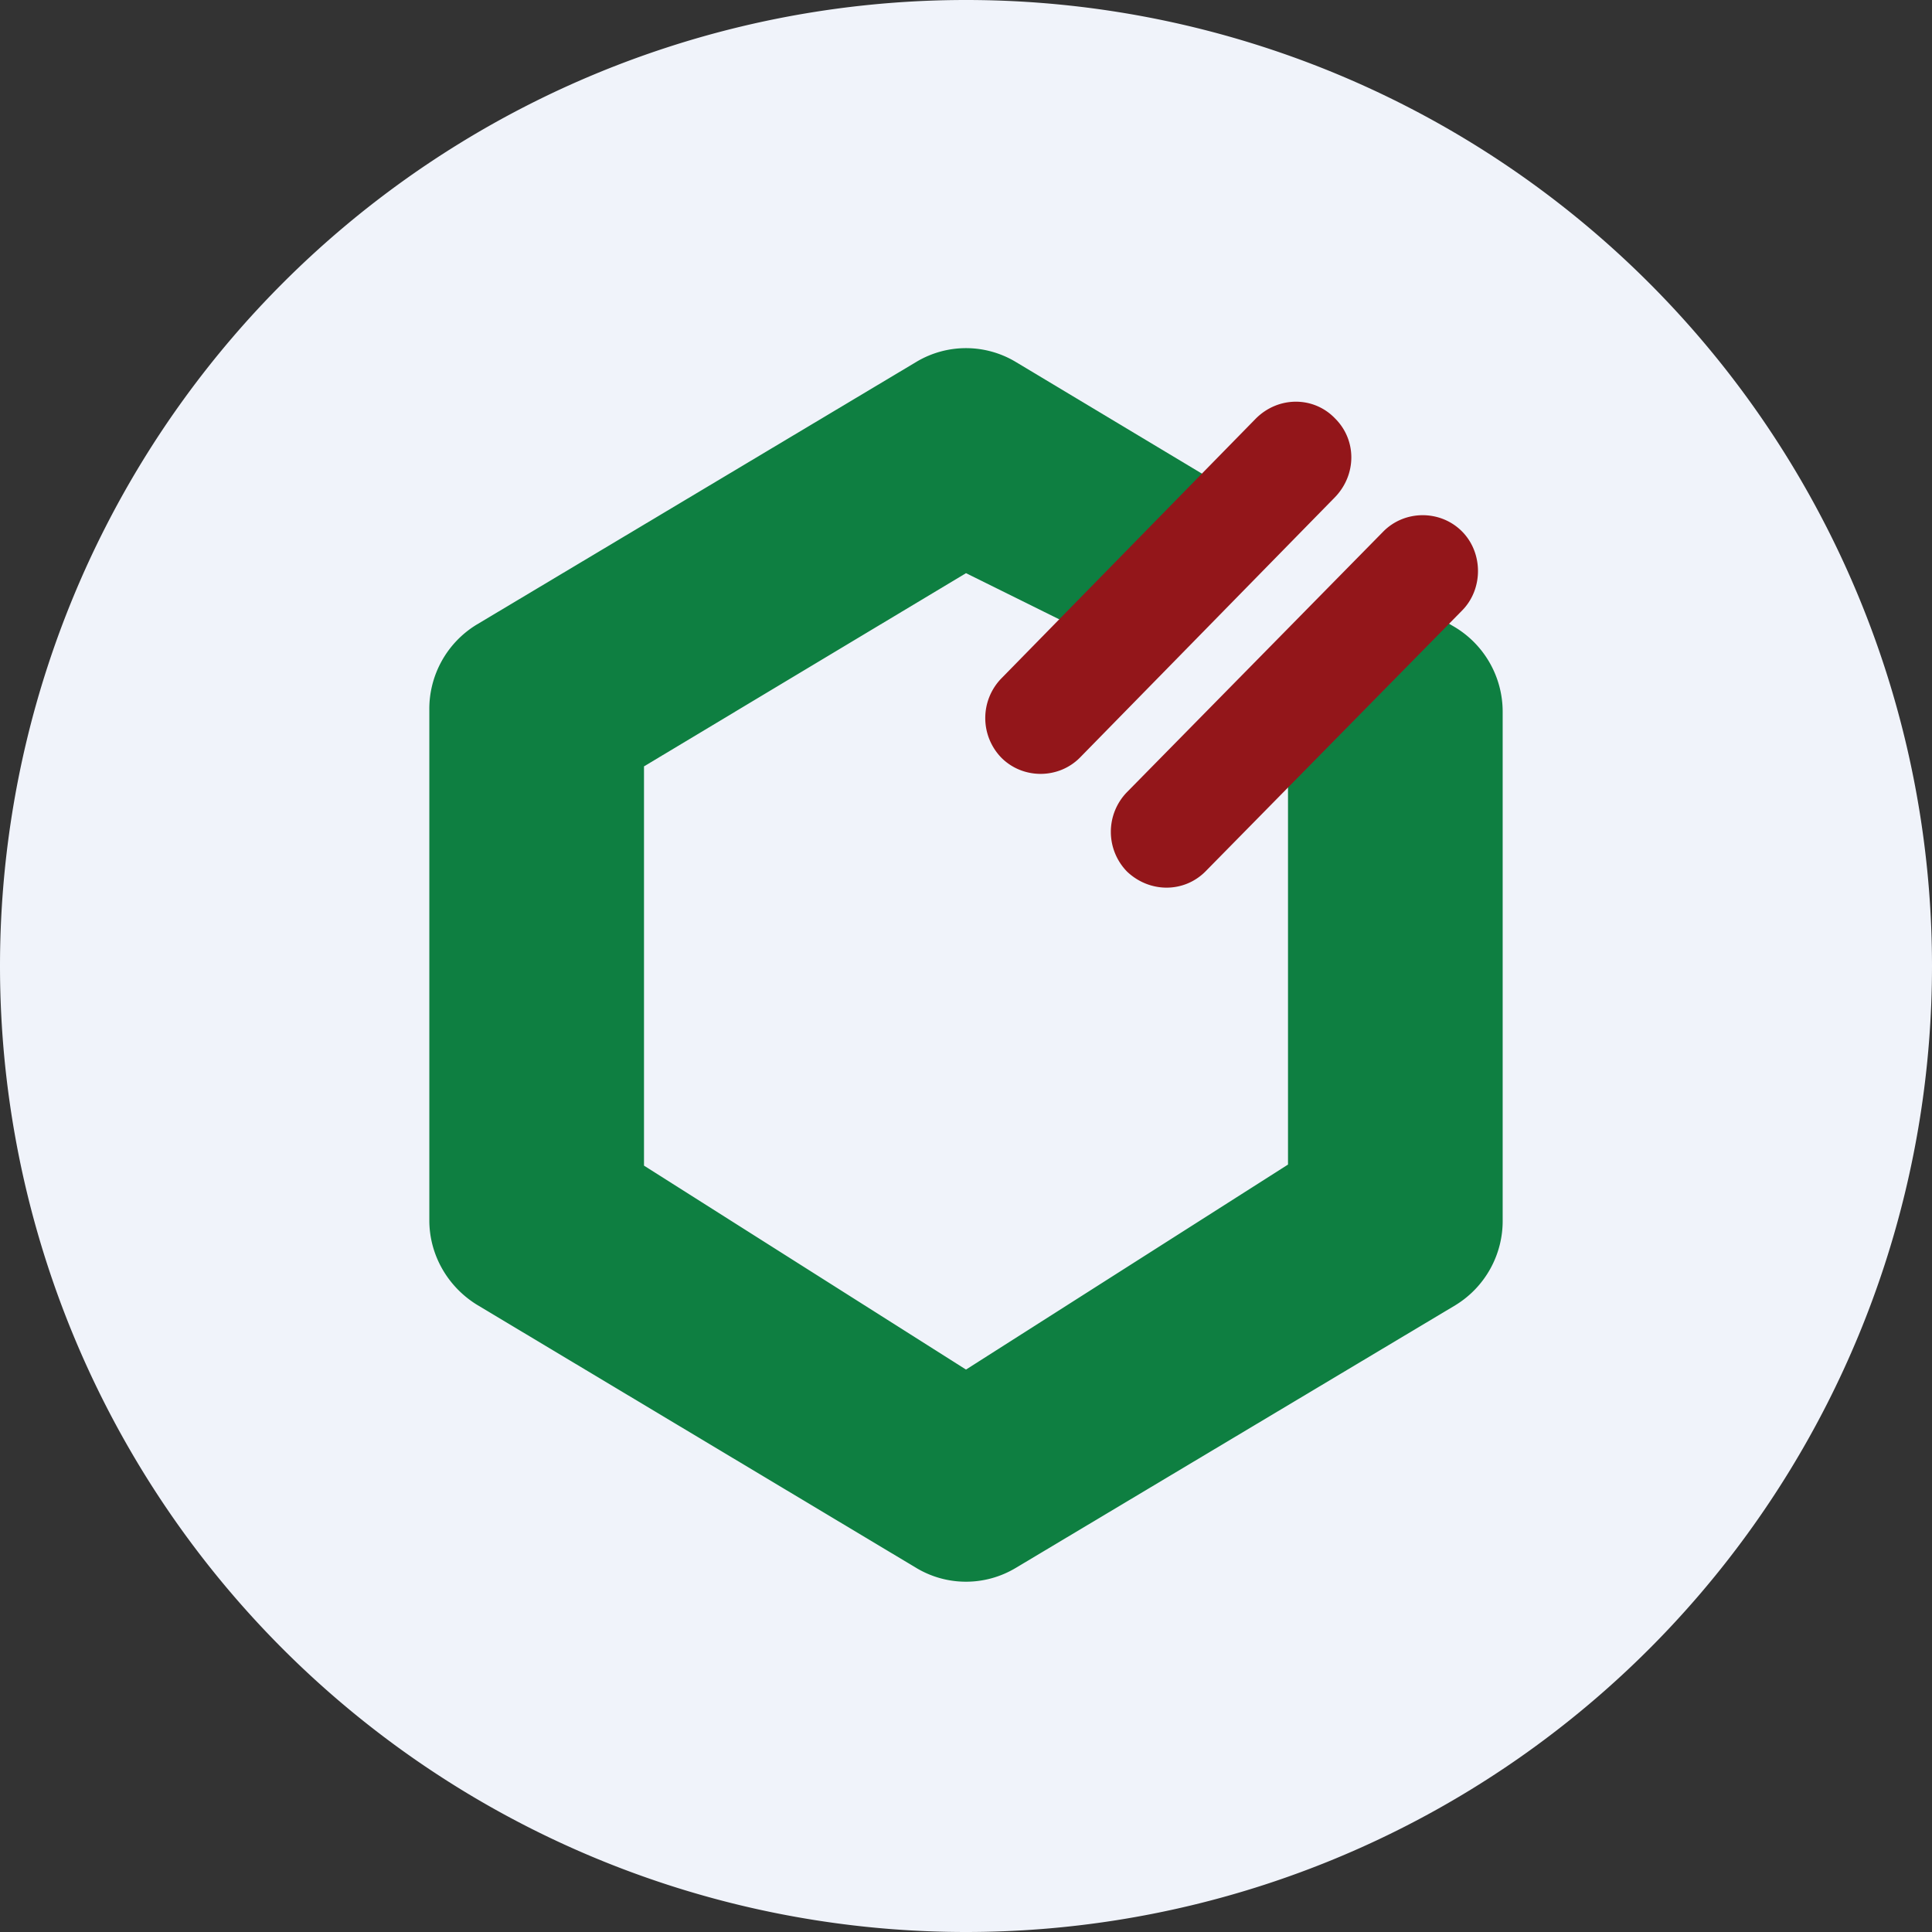 <!-- by TradingView --><svg xmlns="http://www.w3.org/2000/svg" width="18" height="18"><rect width="100%" height="100%" fill="#333333" stroke="none"/><path d="M0 9a9 9 0 1118 0A9 9 0 010 9z" fill="#F0F3FA"/><path d="M12 7.04v3.81l-3 1.91-3-1.9V7.14l3-1.8 1.01.5 1.3-1.36-1.85-1.11a.9.9 0 00-.92 0l-4.1 2.45a.92.92 0 00-.44.8v4.75c0 .32.17.62.45.79l4.09 2.45a.9.9 0 00.92 0l4.1-2.45a.92.92 0 00.44-.8V6.63a.92.92 0 00-.45-.79l-.24-.14-1.3 1.35z" fill="#0E7F41"/><path d="M11.7 3.9c.21-.21.54-.21.74 0 .2.2.2.52 0 .73l-2.38 2.43c-.2.2-.53.2-.73 0a.53.53 0 010-.74L11.7 3.9zm1.19 1.05c.2-.2.53-.2.73 0 .2.2.2.54 0 .74l-2.39 2.43c-.2.2-.52.2-.73 0a.53.53 0 010-.74l2.39-2.43z" fill="#93161A"/></svg>